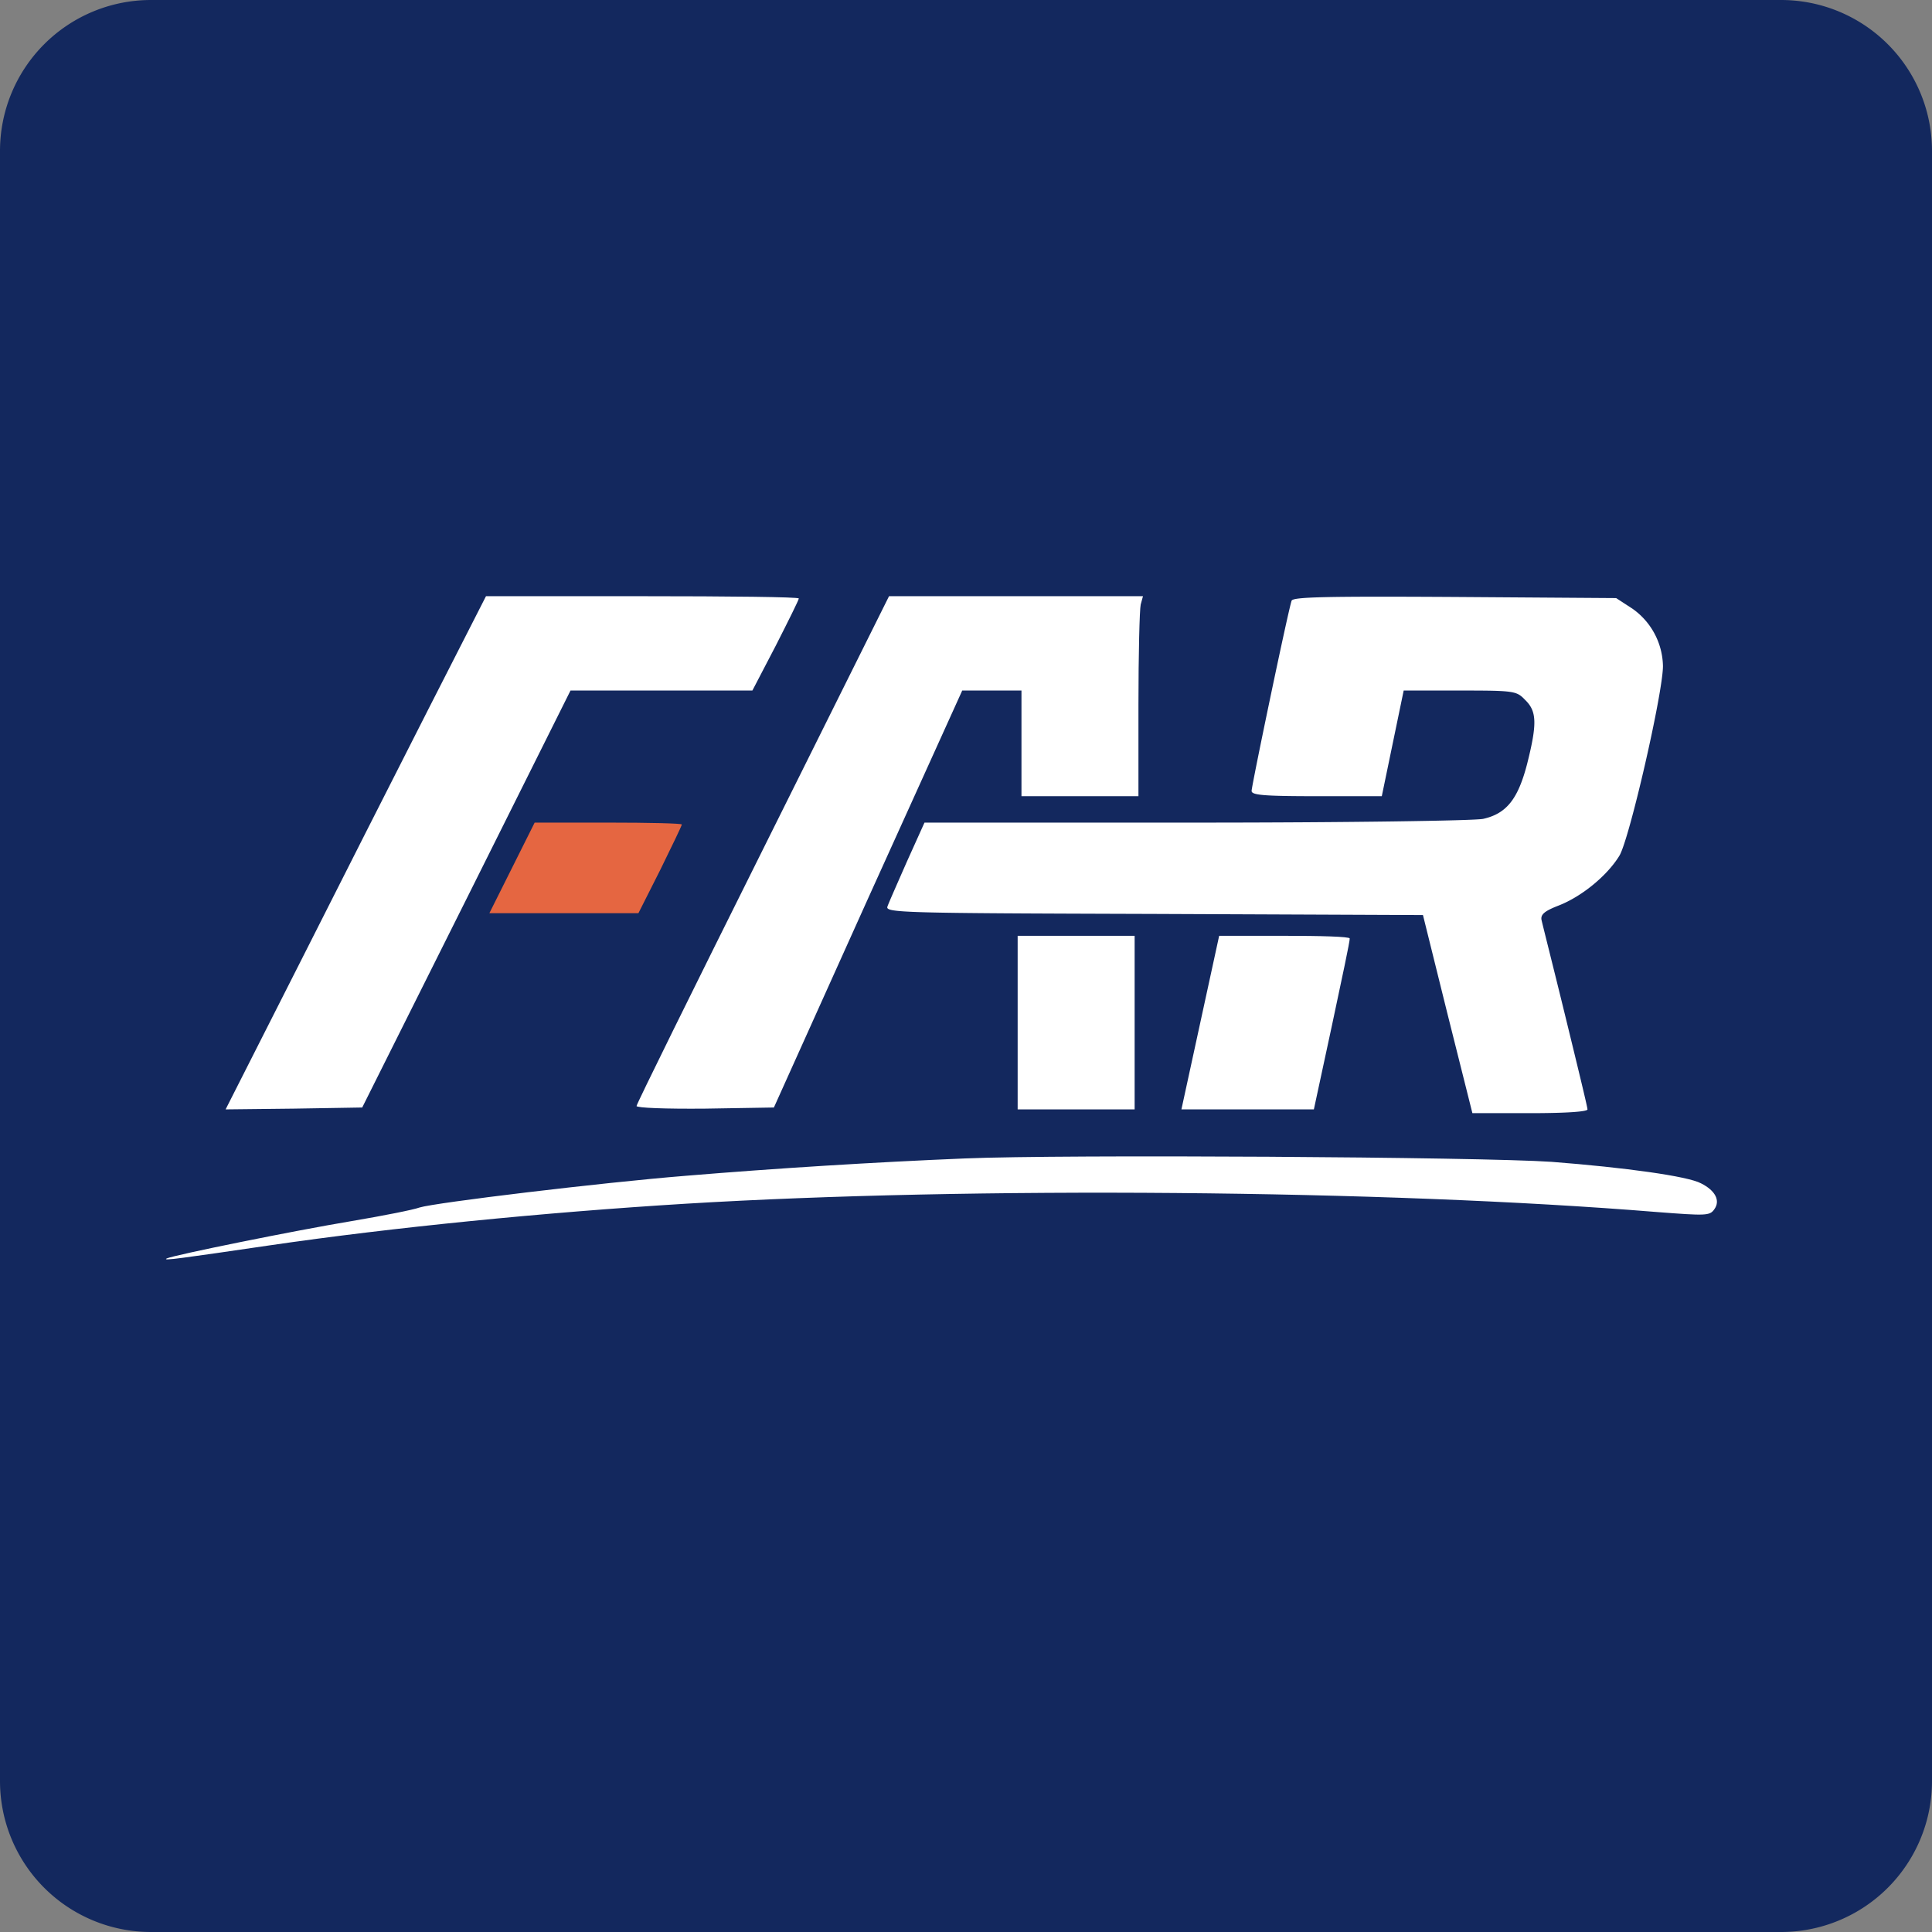 <svg id="Layer_1" data-name="Layer 1" xmlns="http://www.w3.org/2000/svg" viewBox="0 0 512 512"><rect x="0" y="0" width="512" height="512" fill="#808080" stroke="none"/><defs><style>.cls-1{fill:#13285e;}.cls-2{fill:#fff;}.cls-3{fill:#e56641;}</style></defs><title>far</title><path class="cls-1" d="M512,472a40,40,0,0,1-40,40H40A40,40,0,0,1,0,472V40A40,40,0,0,1,40,0H472a40,40,0,0,1,40,40Z"/><path class="cls-2" d="M113.39,188.2c-8.5,16.7-24,47.3-34.5,68.1L59.79,294l18.1-.2,18.1-.3,27.6-55.2,27.6-55.3h48.2l6.2-11.9c3.3-6.5,6.1-12.1,6.1-12.5s-18.6-.6-41.4-.6h-41.5Z"/><path class="cls-2" d="M202.19,225.1c-18.4,36.9-33.5,67.5-33.5,68s7.7.8,18.2.7l18.2-.3L230,238.2,255,183h15.7v28h31V186.7c0-13.3.3-25.2.6-26.5l.6-2.2h-67.3Z"/><path class="cls-2" d="M342.29,159.2c-.9,2.5-10.6,49-10.6,50.4,0,1.1,3.1,1.4,17.3,1.4h17.2l2.9-14,2.9-14h14.9c14.5,0,15,.1,17.3,2.5,3.1,3,3.2,6.3.5,17-2.4,9.2-5.4,13.1-11.6,14.5-2.1.5-36.3,1-76,1H245l-4.6,10.2c-2.5,5.7-4.9,11.1-5.2,12-.7,1.7,3.3,1.8,70.6,2l71.3.3,6.5,26.2,6.6,26.3h15.2c9.8,0,15.3-.4,15.3-1s-2.7-11.7-5.9-24.8-6.1-24.5-6.3-25.5c-.2-1.4.9-2.3,4.5-3.7,6.2-2.4,13-8,16.2-13.3,2.7-4.7,11.5-43.1,11.5-50.2a19,19,0,0,0-8.1-15.2l-4.3-2.8-42.8-.3C351.19,158,342.59,158.2,342.29,159.2Z"/><path class="cls-3" d="M135.69,230l-6,12h39.5l5.8-11.5c3.1-6.3,5.7-11.7,5.7-12s-8.8-.5-19.5-.5h-19.5Z"/><path class="cls-2" d="M269.69,271v23h31V248h-31Z"/><path class="cls-2" d="M318.09,271l-5,23h35.1l4.8-22.3c2.6-12.2,4.8-22.5,4.7-23s-7.8-.7-17.3-.7h-17.3Z"/><path class="cls-2" d="M255.69,307c-24.2,1-49.9,2.6-74,4.6-22.3,1.8-66.3,7.1-70.5,8.4-1.6.6-9.7,2.2-18,3.6-15,2.5-47.1,9-49,9.9-1.3.7,3.6,0,27.5-3.5,32.2-4.7,72.5-8.7,110-11,75.8-4.6,185.1-3.7,257.4,2.2,13,1,14,1,15.2-.7,1.7-2.3.3-5-3.5-6.9-3.5-1.9-20.2-4.2-39.6-5.7C392.39,306.6,281.79,305.9,255.69,307Z"/></svg>